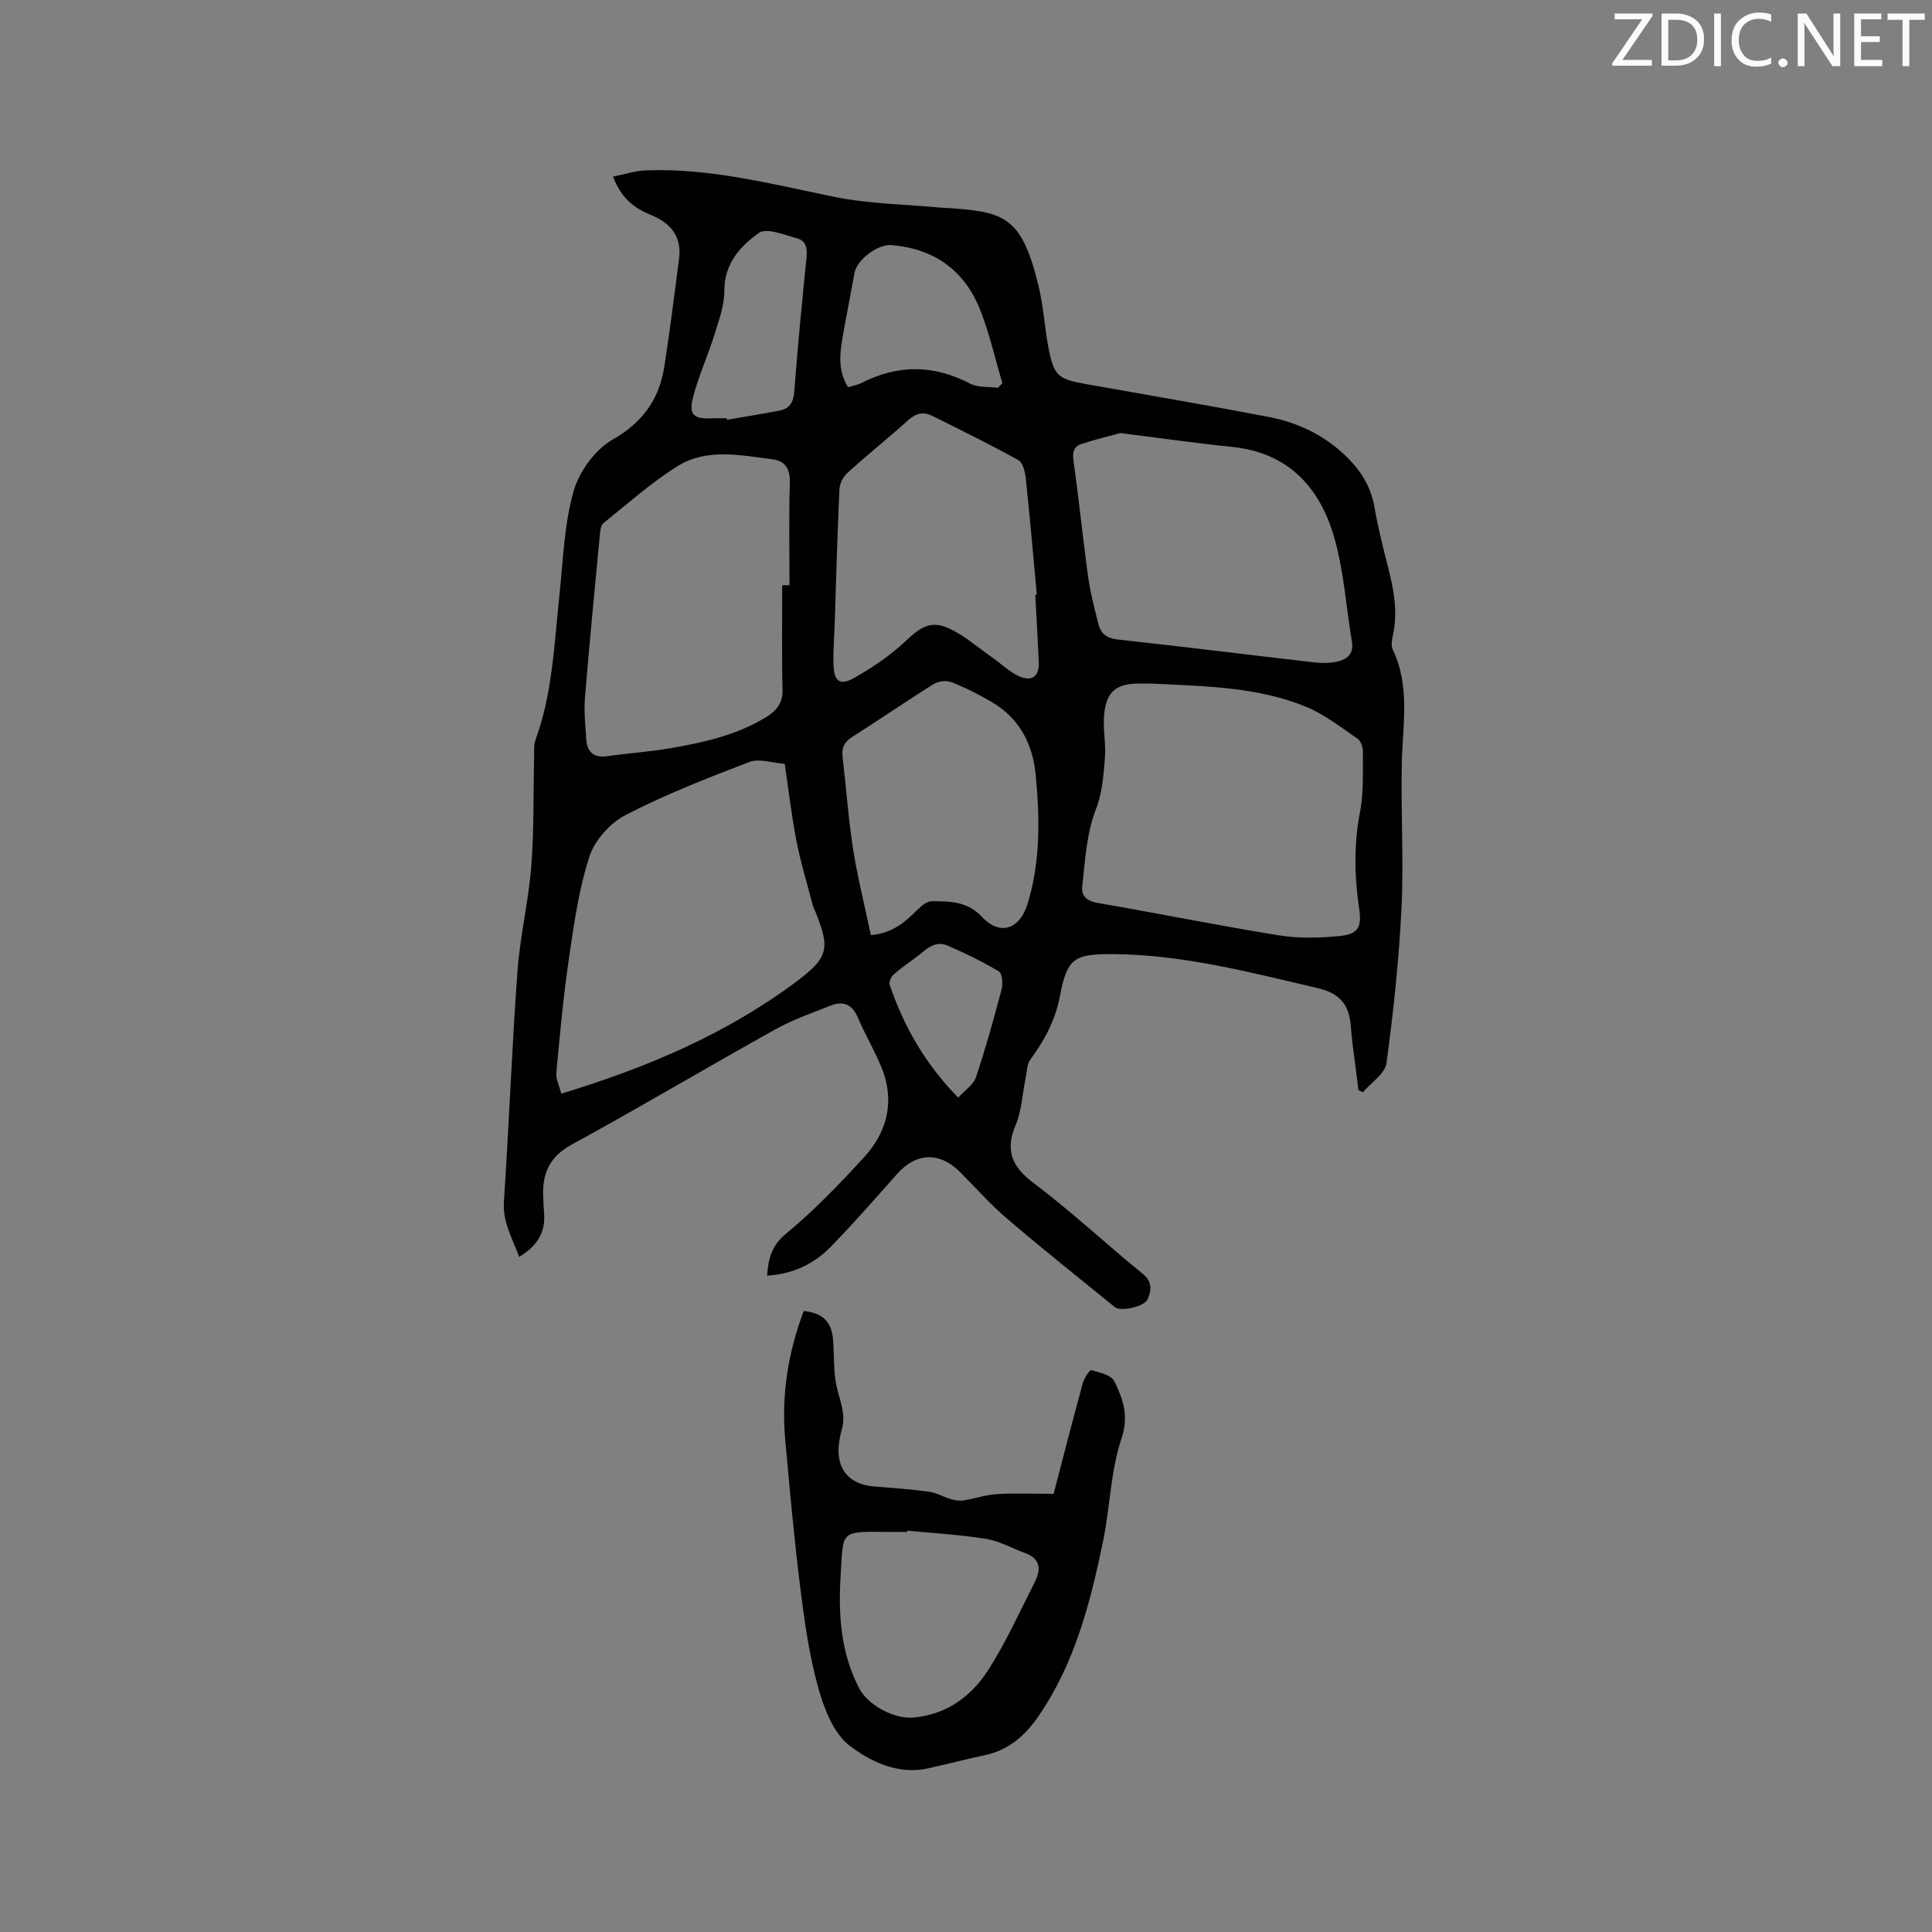 <svg enable-background="new 0 0 400 400" viewBox="0 0 400 400" xmlns="http://www.w3.org/2000/svg"><rect x="0" y="0" width="400" height="400" fill="#808080" stroke="none"/><path d="m126.93 36.57c2.42-.48 4.55-1.2 6.7-1.29 13.39-.54 26.22 2.86 39.19 5.49 7.22 1.47 14.72 1.53 22.09 2.23.63.06 1.27.06 1.9.1 11.38.82 14.84 1.93 18.29 16.46.98 4.11 1.18 8.39 1.99 12.54 1.11 5.7 1.99 6.39 7.66 7.4 12.61 2.24 25.24 4.4 37.82 6.8 5.57 1.06 10.73 3.36 15.04 7.17 3.48 3.07 6.11 6.66 6.94 11.44.7 4.06 1.69 8.08 2.72 12.08 1.25 4.86 2.24 9.69 1.07 14.73-.21.9-.33 2.04.04 2.82 3.62 7.61 2.02 15.56 1.85 23.47-.22 9.95.42 19.93-.06 29.87-.52 10.78-1.66 21.54-3.12 32.23-.3 2.19-3.18 4.03-4.87 6.03-.31-.15-.61-.3-.92-.44-.41-3.22-.84-6.43-1.24-9.65-.16-1.26-.26-2.53-.37-3.8-.36-4.27-2.29-6.61-6.82-7.67-14.03-3.27-27.96-6.96-42.51-7.04-8.01-.05-9.37.91-10.88 8.73-.95 4.95-3.17 9.11-6.1 13.08-.76 1.02-.74 2.64-1.02 3.99-.66 3.19-.78 6.59-2.02 9.53-2.26 5.37-.81 8.68 3.78 12.13 7.78 5.85 14.92 12.56 22.49 18.71 2.08 1.7 1.81 3.47 1.03 5.3-.65 1.52-5.56 2.6-6.76 1.63-7.48-6.07-15.02-12.08-22.35-18.34-3.46-2.95-6.49-6.4-9.71-9.63-4.26-4.26-9.08-4.07-13.05.39-4.51 5.07-8.97 10.19-13.7 15.04-3.48 3.57-7.84 5.69-13.21 6.01.27-3.46.85-6.14 3.91-8.67 5.84-4.84 11.16-10.36 16.28-15.98 3.08-3.38 5.09-7.64 4.87-12.45-.1-2.05-.6-4.17-1.39-6.06-1.46-3.51-3.41-6.82-4.9-10.32-1.17-2.75-3.06-3.43-5.59-2.44-3.93 1.55-7.97 2.97-11.64 5.02-14.06 7.84-27.91 16.06-42.03 23.79-4.64 2.54-6.11 6.08-5.86 10.89.05 1.06.07 2.12.17 3.18.36 4.04-1.41 6.91-5.16 9.16-1.38-3.86-3.44-7.16-3.15-11.48 1.06-15.86 1.65-31.75 2.8-47.6.53-7.27 2.28-14.46 2.86-21.73.59-7.48.41-15.02.59-22.53.03-1.26-.1-2.63.31-3.77 3.51-9.6 3.84-19.7 4.91-29.69.78-7.27.98-14.73 2.94-21.68 1.15-4.1 4.48-8.68 8.13-10.76 6.28-3.58 9.61-8.38 10.67-15.09 1.17-7.41 2.07-14.86 3.05-22.3.6-4.58-1.67-7.39-5.73-9.05-3.34-1.37-6.17-3.29-7.93-7.98zm111.51 104.96c-.39 0-1.45.01-2.5 0-4.83-.04-6.94 1.65-7.35 6.56-.25 2.93.41 5.94.17 8.87-.29 3.53-.55 7.24-1.82 10.48-2.04 5.22-2.24 10.65-2.87 16.03-.24 2.02.92 3.08 3.18 3.47 12.52 2.16 24.97 4.68 37.51 6.71 4.11.66 8.45.55 12.62.14 3.79-.37 4.58-1.82 4.03-5.54-.99-6.73-1.14-13.39.17-20.16.78-4 .55-8.22.6-12.34.01-.95-.39-2.31-1.08-2.78-3.48-2.38-6.89-5.09-10.74-6.66-9.97-4.08-20.66-4.23-31.92-4.78zm-75.97 16.62c-2.57-.19-5.28-1.17-7.32-.39-8.68 3.31-17.38 6.72-25.62 10.98-3.2 1.65-6.41 5.22-7.5 8.61-2.2 6.78-3.2 14-4.24 21.1-1.15 7.83-1.87 15.72-2.6 23.6-.13 1.37.63 2.81 1.02 4.38 17.78-5.41 34.07-12.32 48.52-23.09 6.72-5.01 7.23-6.82 4.09-14.57-.2-.49-.44-.97-.58-1.48-1.14-4.39-2.48-8.74-3.34-13.18-1.02-5.2-1.61-10.45-2.43-15.96zm-.52-36.99h1.51c0-7.09-.15-14.19.07-21.28.09-2.79-1.02-4.45-3.48-4.77-6.68-.84-13.69-2.4-19.8 1.42-5.43 3.39-10.28 7.74-15.3 11.77-.53.43-.68 1.52-.75 2.32-1.07 11.28-2.17 22.56-3.09 33.85-.23 2.82.08 5.7.26 8.55.17 2.71 1.56 3.94 4.41 3.53 4.29-.62 8.64-.89 12.9-1.62 6.89-1.18 13.71-2.68 19.82-6.38 2.2-1.33 3.59-2.91 3.52-5.79-.19-7.2-.07-14.4-.07-21.6zm70-31.5c-2.25.62-5.18 1.33-8.05 2.26-1.63.53-1.89 1.75-1.64 3.55 1.13 7.95 1.92 15.95 3.02 23.9.46 3.33 1.32 6.61 2.14 9.87.51 2.02 1.8 2.93 4.07 3.17 13.58 1.48 27.14 3.18 40.71 4.74 1.46.17 3 .15 4.43-.13 2.15-.42 3.71-1.52 3.27-4.16-1.22-7.28-1.67-14.79-3.73-21.82-3-10.22-9.52-17.31-20.97-18.5-7.47-.77-14.92-1.83-23.25-2.88zm-17.61 33.47c.11-.01.21-.02.32-.03-.74-8.01-1.43-16.02-2.28-24.01-.14-1.35-.6-3.3-1.55-3.83-5.82-3.24-11.81-6.16-17.76-9.14-1.77-.88-3.32-.65-4.91.77-4.18 3.75-8.56 7.26-12.73 11.03-.88.8-1.59 2.24-1.64 3.42-.42 9.2-.67 18.42-.97 27.62-.09 2.85-.33 5.71-.26 8.55.08 3.52 1.3 4.53 4.24 2.87 3.8-2.14 7.53-4.66 10.69-7.64 2.89-2.73 5.07-4.34 8.75-2.74 3.29 1.43 6.11 3.97 9.11 6.06 1.89 1.31 3.58 3.03 5.64 3.95 2.7 1.21 4.21-.02 4.08-2.92-.2-4.66-.48-9.31-.73-13.96zm-34.03 70.48c4.77-.45 7.24-2.91 9.75-5.36.77-.75 1.87-1.66 2.82-1.66 3.76.01 7.38-.02 10.45 3.26 3.79 4.03 7.85 2.48 9.45-2.81 2.64-8.71 2.5-17.52 1.67-26.42-.62-6.64-3.4-11.98-9.28-15.37-2.64-1.53-5.4-2.93-8.24-4.03-1.04-.4-2.71-.17-3.68.44-5.65 3.53-11.14 7.32-16.77 10.89-1.66 1.05-2.26 2.23-2.04 4.13.76 6.41 1.21 12.86 2.2 19.23.94 5.89 2.41 11.71 3.67 17.7zm26.29-113.32c.31-.32.63-.63.94-.95-1.5-5.04-2.66-10.21-4.57-15.09-3.22-8.24-9.49-12.74-18.37-13.51-2.83-.25-7.17 2.99-7.68 5.76-.8 4.37-1.66 8.73-2.43 13.1-.63 3.55-1.06 7.09 1.09 10.56.98-.3 1.94-.44 2.76-.86 7.54-3.86 14.96-3.82 22.51.12 1.64.85 3.83.61 5.75.87zm-56.14 6.31c.02.1.04.21.06.31 3.62-.63 7.25-1.2 10.86-1.9 1.97-.38 2.87-1.56 3.04-3.74.72-9.27 1.6-18.54 2.55-27.79.2-1.92 0-3.61-1.93-4.13-2.63-.71-6.32-2.26-7.91-1.13-3.84 2.72-7.18 6.34-7.16 11.96.01 3.05-1.13 6.16-2.06 9.14-1.37 4.38-3.32 8.6-4.45 13.03-.9 3.53.24 4.43 3.83 4.26 1.05-.05 2.11-.01 3.17-.01zm47.92 140.65c1.36-1.5 3.15-2.65 3.68-4.22 2.01-5.99 3.7-12.09 5.31-18.2.3-1.16.13-3.29-.57-3.71-3.38-2.03-6.95-3.76-10.57-5.33-2.88-1.25-4.72 1.07-6.73 2.53-1.54 1.12-3.11 2.22-4.53 3.49-.5.44-.95 1.5-.77 2.05 2.91 8.63 7.32 16.38 14.18 23.39z" fill="#010100"/><path d="m166.41 271.43c3.83.37 5.72 2.15 6.05 5.75.29 3.27.04 6.64.74 9.81.65 2.96 1.99 5.75 1.11 8.89-.29 1.02-.5 2.06-.62 3.11-.59 5.15 2.08 8.33 7.22 8.76 3.8.31 7.61.57 11.38 1.09 1.6.22 3.1 1.11 4.68 1.57.8.23 1.71.37 2.53.24 2.31-.37 4.57-1.16 6.89-1.31 3.58-.23 7.18-.06 11.75-.06 1.91-7.29 3.9-15.1 6.03-22.88.28-1.04 1.43-2.8 1.78-2.71 1.71.45 4.13 1 4.75 2.27 1.79 3.65 3.09 7.13 1.49 11.88-2.27 6.72-2.34 14.15-3.8 21.19-2.64 12.78-5.86 25.39-13.44 36.37-2.74 3.97-6.14 6.94-11.01 7.98-3.93.84-7.82 1.85-11.74 2.73-6.26 1.4-11.91-1.35-16.3-4.69-3.34-2.54-5.29-7.69-6.51-12.06-1.86-6.68-2.83-13.64-3.69-20.55-1.27-10.19-2.21-20.43-3.12-30.66-.84-9.19.55-18.11 3.83-26.72zm21.43 45.48c-.01.09-.02.17-.04.26-1.38 0-2.75.02-4.13 0-9.98-.16-9.03-.08-9.61 8.8-.53 8.09-.05 16.11 3.8 23.53 1.87 3.6 7.31 6.45 11.26 6.1 6.91-.62 12.01-4.41 15.52-9.9 3.68-5.76 6.51-12.07 9.62-18.19 1.33-2.61 1.13-4.85-2.1-6-2.66-.95-5.21-2.46-7.95-2.89-5.4-.88-10.9-1.18-16.37-1.71z" fill="#010100"/><g fill="#fbfafc"><path d="m342.2 3.2-6.3 9.2h6.1v1.2h-8.2v-.5l6.2-9.1h-5.7v-1.2h7.8v.4z"/><path d="m344 13.7v-10.9h3.1c1.6 0 3 .5 4.1 1.4 1.1 1 1.6 2.2 1.6 3.9s-.5 3-1.6 4-2.5 1.5-4.2 1.5h-3zm1.4-9.6v8.4h1.6c1.4 0 2.5-.4 3.2-1.1.8-.8 1.2-1.8 1.2-3.2s-.4-2.4-1.2-3.1-1.8-1-3.1-1z"/><path d="m356.3 2.8v10.9h-1.4v-10.9z"/><path d="m366.6 13.2c-.8.4-1.8.6-3 .6-1.6 0-2.8-.5-3.7-1.5s-1.4-2.3-1.4-3.9c0-1.7.5-3.2 1.6-4.2s2.4-1.6 4-1.6c1 0 1.9.1 2.6.4v1.5c-.8-.4-1.6-.6-2.6-.6-1.2 0-2.2.4-3 1.2s-1.1 1.9-1.1 3.3c0 1.3.4 2.3 1.1 3.1s1.6 1.1 2.8 1.1c1.1 0 2-.2 2.8-.7v1.3z"/><path d="m368.2 13c0-.3.1-.5.3-.6.2-.2.4-.3.6-.3.3 0 .5.1.7.3s.3.4.3.6-.1.5-.3.6c-.2.2-.4.3-.7.3s-.5-.1-.6-.3c-.2-.2-.3-.4-.3-.6z"/><path d="m381.1 13.7h-1.7l-5.5-8.4c-.2-.2-.3-.5-.4-.7 0 .2.1.8.1 1.5v7.6h-1.4v-10.9h1.8l5.3 8.3c.3.4.4.6.4.8 0-.3-.1-.8-.1-1.6v-7.5h1.4v10.9z"/><path d="m389.7 13.7h-5.8v-10.9h5.6v1.2h-4.2v3.5h3.9v1.2h-3.9v3.7h4.4z"/><path d="m398.4 4.1h-3.1v9.6h-1.4v-9.6h-3.1v-1.3h7.7v1.3z"/></g></svg>